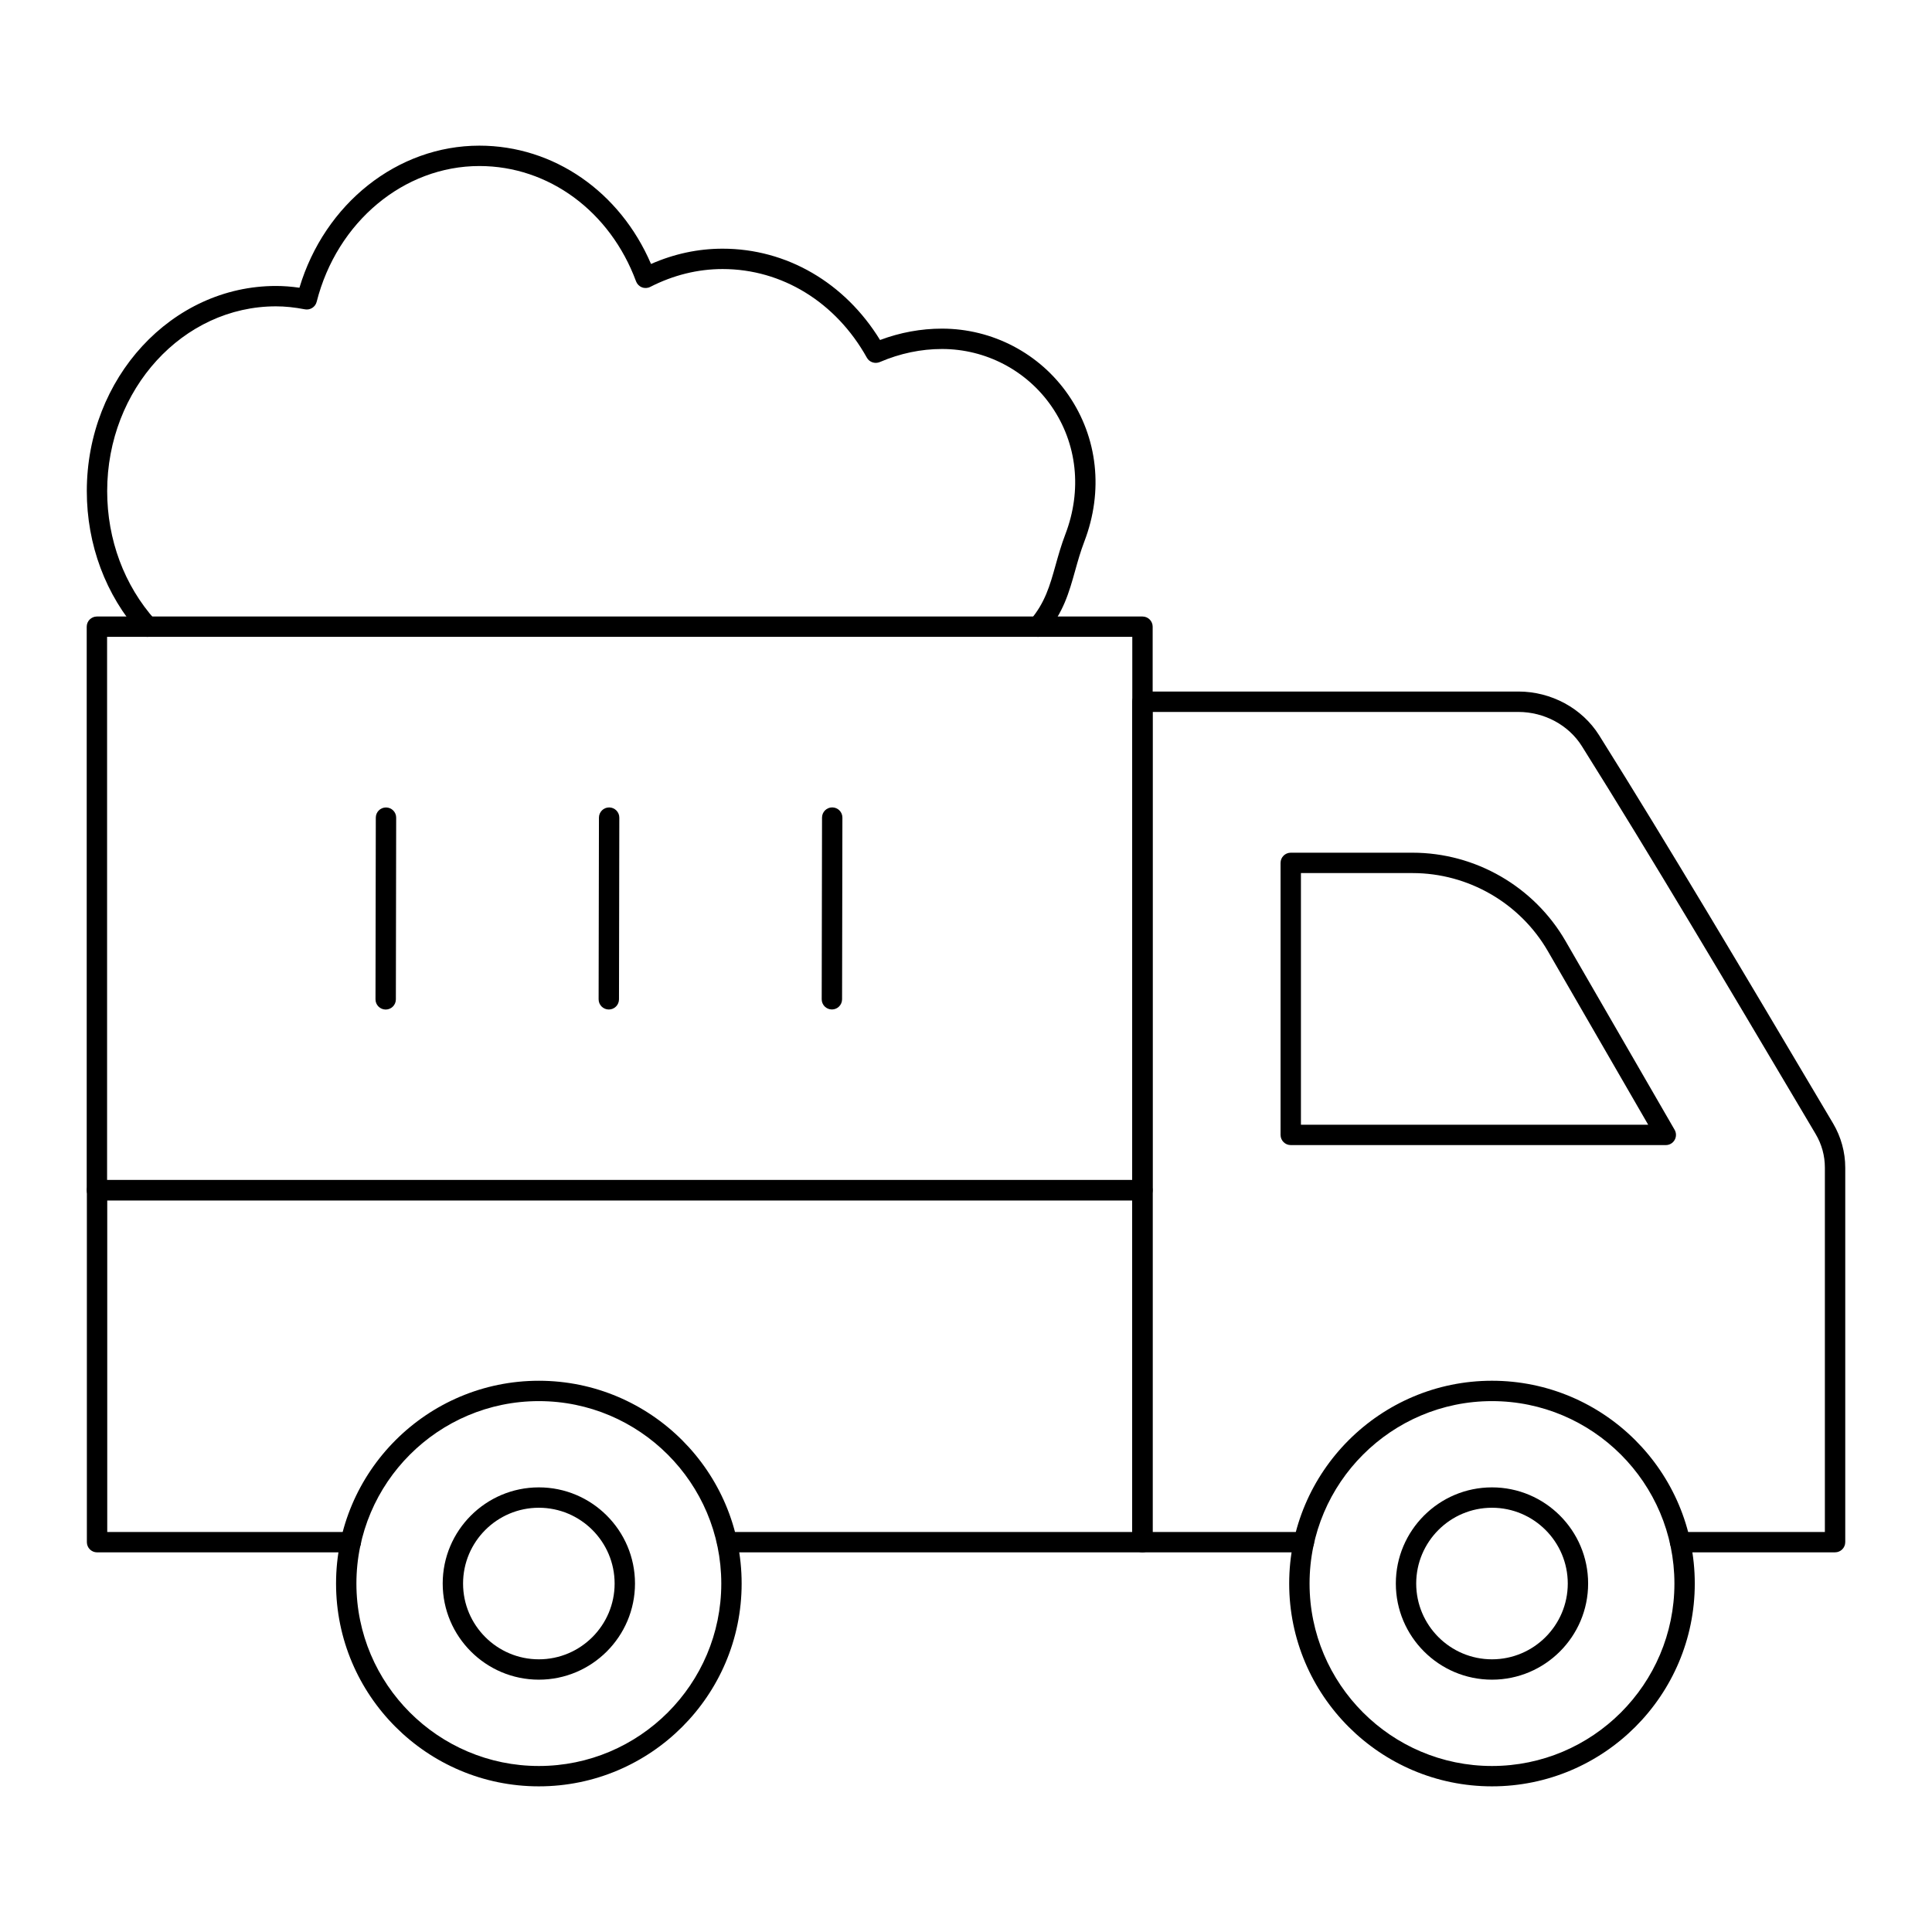 <?xml version="1.0" encoding="UTF-8"?>
<!-- Uploaded to: ICON Repo, www.iconrepo.com, Generator: ICON Repo Mixer Tools -->
<svg fill="#000000" width="800px" height="800px" version="1.1" viewBox="144 144 512 512" xmlns="http://www.w3.org/2000/svg">
 <g>
  <path d="m630.31 555.39h-41.066c-1.488 0-2.699-1.207-2.699-2.699 0-1.488 1.207-2.699 2.699-2.699h38.367v-96.539c0-3.191-0.828-6.203-2.465-8.957l-4.141-6.988c-18.531-31.254-39.531-66.68-57.801-95.781-3.508-5.586-9.957-9.055-16.828-9.055h-96.938v217.32h40.094c1.488 0 2.699 1.207 2.699 2.699 0 1.488-1.207 2.699-2.699 2.699h-42.793c-1.488 0-2.699-1.207-2.699-2.699l0.004-222.73c0-1.488 1.207-2.699 2.699-2.699h99.637c8.711 0 16.91 4.438 21.398 11.586 18.301 29.156 39.324 64.613 57.871 95.898l4.144 6.984c2.098 3.551 3.215 7.598 3.215 11.715v99.238c0 1.488-1.211 2.699-2.699 2.699z"/>
  <path d="m585.46 447.46h-99.398c-1.488 0-2.699-1.207-2.699-2.699v-72.086c0-1.488 1.207-2.699 2.699-2.699h32.273c16.672 0 32.203 8.969 40.543 23.402l28.914 50.031c0.48 0.832 0.48 1.863 0 2.699-0.477 0.84-1.367 1.352-2.332 1.352zm-96.699-5.398h92.023l-26.574-45.984c-7.375-12.77-21.121-20.703-35.871-20.703h-29.578z"/>
  <path d="m446.75 555.39h-110.04c-1.488 0-2.699-1.207-2.699-2.699 0-1.488 1.207-2.699 2.699-2.699h107.34v-87.895h-271.63v87.895h64.547c1.488 0 2.699 1.207 2.699 2.699 0 1.488-1.207 2.699-2.699 2.699h-67.246c-1.488 0-2.699-1.207-2.699-2.699v-93.293c0-1.488 1.207-2.699 2.699-2.699h277.03c1.488 0 2.699 1.207 2.699 2.699v93.293c0 1.488-1.211 2.699-2.699 2.699z"/>
  <path d="m446.77 462.12h-277.09c-1.488 0-2.699-1.207-2.699-2.699v-149.34c0-1.488 1.207-2.699 2.699-2.699h277.09c1.488 0 2.699 1.207 2.699 2.699v149.34c-0.004 1.488-1.211 2.699-2.703 2.699zm-274.39-5.398h271.69v-143.95h-271.69z"/>
  <path d="m419.09 312.78c-0.621 0-1.242-0.211-1.75-0.645-1.137-0.969-1.273-2.672-0.305-3.805 3.922-4.602 5.203-9.191 6.691-14.5 0.734-2.621 1.5-5.356 2.613-8.266 4.457-11.672 3.129-24-3.641-33.828-6.57-9.547-17.438-15.25-29.059-15.25-5.582 0-11.129 1.168-16.492 3.465-1.277 0.531-2.75 0.043-3.422-1.168-8.203-14.707-22.492-23.484-38.223-23.484-6.578 0-13.031 1.594-19.18 4.731-0.684 0.352-1.496 0.391-2.207 0.109-0.719-0.277-1.281-0.855-1.551-1.574-6.875-18.57-23.168-30.566-41.516-30.566-20.016 0-37.75 14.797-43.129 35.988-0.348 1.387-1.734 2.254-3.125 1.984-2.762-0.531-5.266-0.789-7.652-0.789-24.668 0-44.738 21.969-44.738 48.973 0 12.848 4.516 24.965 12.711 34.129 0.996 1.109 0.898 2.816-0.211 3.809-1.102 0.992-2.82 0.906-3.809-0.211-9.086-10.152-14.09-23.551-14.09-37.727 0-29.98 22.492-54.371 50.137-54.371 1.992 0 4.043 0.156 6.211 0.469 6.688-22.293 25.973-37.652 47.691-37.652 19.703 0 37.27 12.211 45.484 31.355 6.113-2.688 12.48-4.051 18.965-4.051 16.965 0 32.402 9 41.73 24.199 5.348-2 10.859-3.012 16.406-3.012 13.398 0 25.926 6.57 33.504 17.582 7.793 11.316 9.336 25.465 4.234 38.82-1.047 2.742-1.766 5.32-2.457 7.793-1.59 5.68-3.086 11.043-7.777 16.547-0.523 0.621-1.281 0.945-2.047 0.945z"/>
  <path d="m364.46 411.52h-0.004c-1.488-0.004-2.699-1.211-2.695-2.703l0.086-48.152c0.004-1.488 1.207-2.695 2.699-2.695h0.004c1.488 0.004 2.699 1.211 2.695 2.703l-0.086 48.152c-0.004 1.488-1.207 2.695-2.699 2.695z"/>
  <path d="m305.34 411.53h-0.004c-1.488-0.004-2.699-1.211-2.695-2.703l0.086-48.152c0.004-1.488 1.207-2.695 2.699-2.695h0.004c1.488 0.004 2.699 1.211 2.695 2.703l-0.086 48.152c-0.004 1.488-1.207 2.695-2.699 2.695z"/>
  <path d="m246.21 411.54h-0.004c-1.488-0.004-2.699-1.211-2.695-2.703l0.082-48.156c0.004-1.488 1.207-2.695 2.699-2.695h0.004c1.488 0.004 2.699 1.211 2.695 2.703l-0.082 48.156c-0.004 1.492-1.207 2.695-2.699 2.695z"/>
  <path d="m539.39 617.4c-29.633 0-53.742-24.109-53.742-53.742 0-29.637 24.109-53.746 53.742-53.746 29.637 0 53.742 24.109 53.742 53.742 0 29.641-24.105 53.746-53.742 53.746zm0-102.09c-26.656 0-48.344 21.688-48.344 48.348s21.688 48.348 48.344 48.348c26.66 0 48.348-21.688 48.348-48.348-0.004-26.66-21.688-48.348-48.348-48.348z"/>
  <path d="m539.39 589.13c-14.051 0-25.48-11.43-25.48-25.48 0-14.051 11.43-25.48 25.48-25.48s25.48 11.434 25.48 25.48c0 14.055-11.43 25.48-25.48 25.48zm0-45.562c-11.074 0-20.082 9.012-20.082 20.086s9.008 20.082 20.082 20.082 20.086-9.008 20.086-20.082c-0.004-11.074-9.012-20.086-20.086-20.086z"/>
  <path d="m286.8 617.4c-29.637 0-53.742-24.109-53.742-53.742 0-29.637 24.109-53.742 53.742-53.742 29.637 0 53.742 24.109 53.742 53.742 0 29.637-24.105 53.742-53.742 53.742zm0-102.09c-26.66 0-48.348 21.688-48.348 48.348s21.688 48.348 48.348 48.348 48.348-21.688 48.348-48.348c-0.004-26.66-21.688-48.348-48.348-48.348z"/>
  <path d="m286.8 589.13c-14.051 0-25.48-11.43-25.48-25.48 0-14.051 11.43-25.48 25.48-25.48s25.48 11.434 25.48 25.48c-0.004 14.055-11.43 25.48-25.48 25.48zm0-45.562c-11.074 0-20.082 9.012-20.082 20.086s9.008 20.082 20.082 20.082 20.082-9.008 20.082-20.082c-0.004-11.074-9.008-20.086-20.082-20.086z"/>
 </g>
</svg>